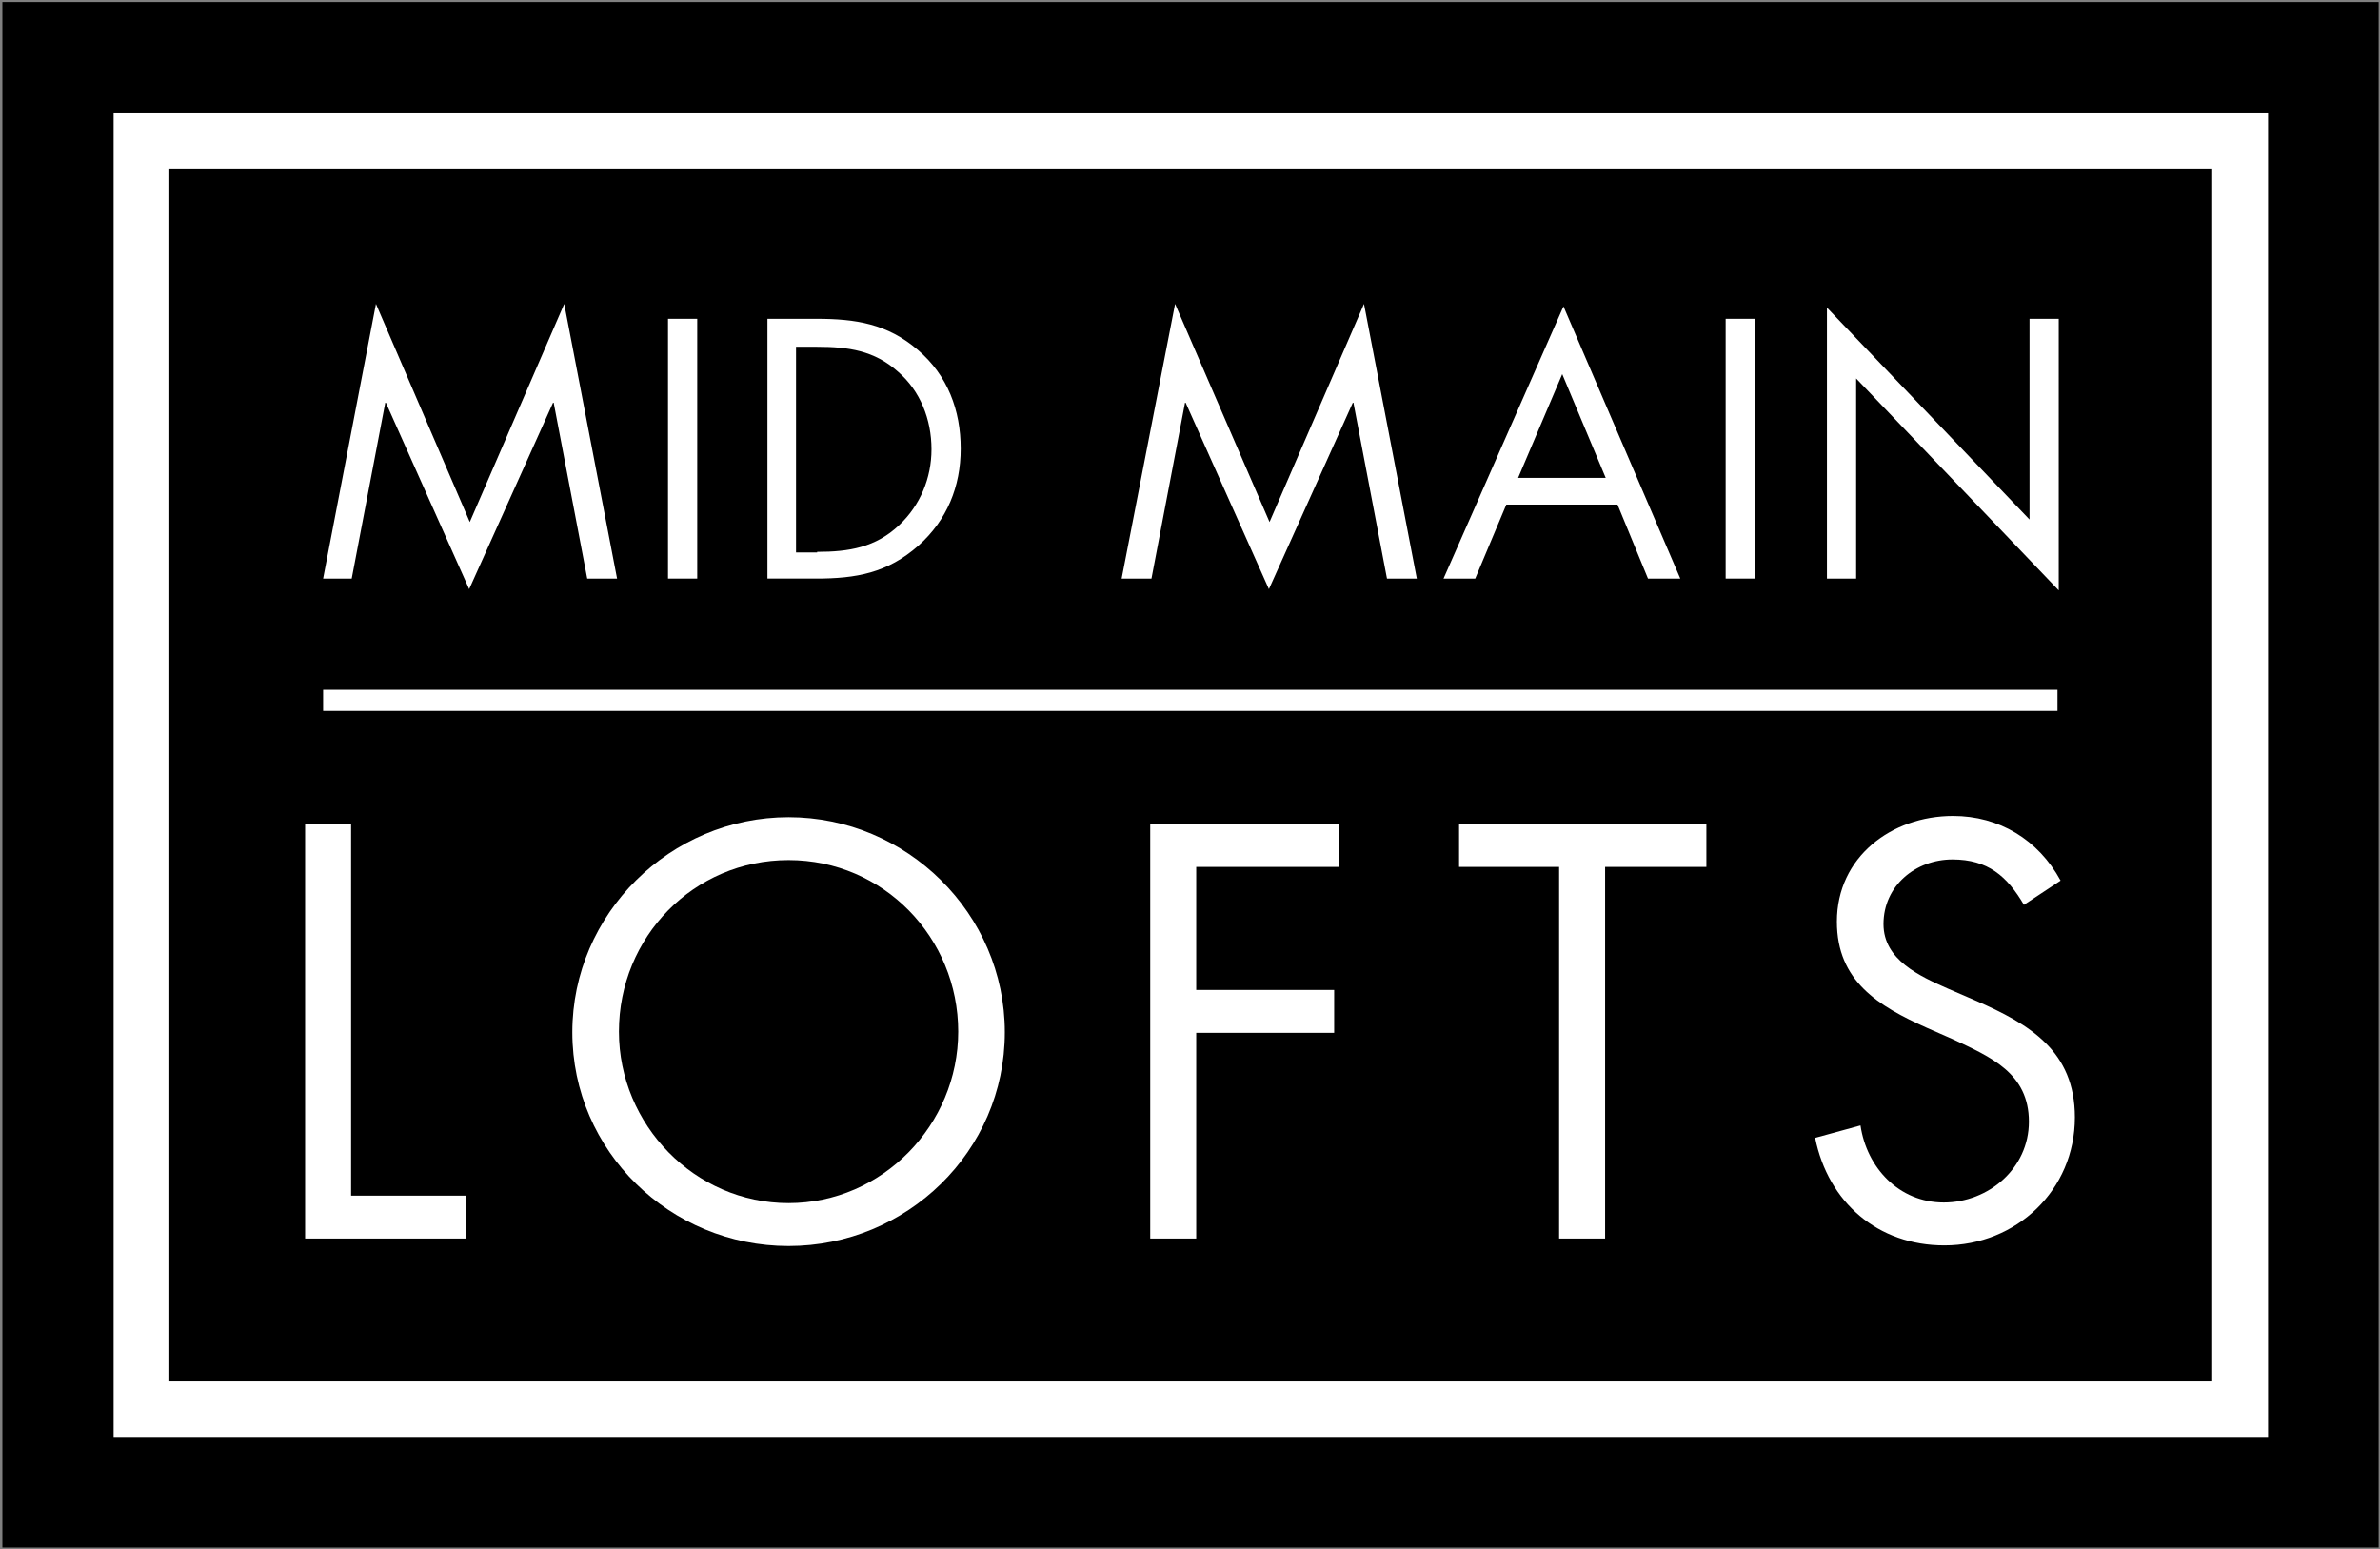 <?xml version="1.0" encoding="utf-8"?>
<!-- Generator: Adobe Illustrator 22.0.1, SVG Export Plug-In . SVG Version: 6.00 Build 0)  -->
<!DOCTYPE svg PUBLIC "-//W3C//DTD SVG 1.1//EN" "http://www.w3.org/Graphics/SVG/1.1/DTD/svg11.dtd">
<svg version="1.1" id="Layer_1" xmlns="http://www.w3.org/2000/svg" xmlns:xlink="http://www.w3.org/1999/xlink" x="0px" y="0px"
	 viewBox="0 0 383 249.3" style="enable-background:new 0 0 383 249.3;" width="383" height="249.3" xml:space="preserve">
<rect x="0" y="0" width="383" height="249.3" fill="#808080" stroke="none"/>
<style type="text/css">
	.st0{fill:#FFFFFF;}
</style>
<g>
	<rect x="67.2" y="-66.5" transform="matrix(-1.836970e-16 1 -1 -1.836970e-16 316.284 -66.875)" width="248.7" height="382.4"/>
	
		<rect x="85.1" y="-48.7" transform="matrix(-1.836970e-16 1 -1 -1.836970e-16 316.285 -66.874)" class="st0" width="213" height="346.7"/>
	<rect x="27.1" y="27.1" width="328.9" height="195.2"/>
	<g>
		<g>
			<path class="st0" d="M56.6,192.4H75v6.9H49.1v-66.7h7.4V192.4z"/>
			<path class="st0" d="M161.7,166.1c0,19.2-15.8,34.4-34.8,34.4s-34.8-15.2-34.8-34.4c0-19.1,15.8-34.6,34.8-34.6
				S161.7,147,161.7,166.1z M99.6,166c0,15,12.2,27.6,27.3,27.6c15.1,0,27.3-12.6,27.3-27.6c0-15.1-12-27.6-27.3-27.6
				S99.6,150.8,99.6,166z"/>
			<path class="st0" d="M192.5,139.5v19.8h22.2v6.9h-22.2v33.1h-7.4v-66.7h30.4v6.9H192.5z"/>
			<path class="st0" d="M258.3,199.3h-7.4v-59.8h-16.1v-6.9h39.8v6.9h-16.3V199.3z"/>
			<path class="st0" d="M325.7,145.6c-2.7-4.6-5.8-7.3-11.5-7.3c-5.9,0-11.1,4.2-11.1,10.4c0,5.8,5.9,8.4,10.4,10.4l4.4,1.9
				c8.7,3.8,16,8.1,16,18.8c0,11.7-9.4,20.6-21,20.6c-10.7,0-18.7-6.9-20.8-17.3l7.3-2c1,6.8,6.2,12.4,13.4,12.4
				c7.2,0,13.7-5.5,13.7-13c0-7.8-6.1-10.4-12.3-13.3l-4.1-1.8c-7.8-3.5-14.5-7.5-14.5-17.1c0-10.4,8.8-17,18.7-17
				c7.4,0,13.7,3.8,17.3,10.4L325.7,145.6z"/>
		</g>
		<rect x="52" y="111" class="st0" width="279.1" height="3.4"/>
		<g>
			<path class="st0" d="M60.5,48.9L75.6,84l15.2-35.1l8.5,44.2h-4.8l-5.4-28.3h-0.1l-13.5,30l-13.4-30h-0.1l-5.4,28.3H52L60.5,48.9z
				"/>
			<path class="st0" d="M112.2,93.1h-4.7V51.3h4.7V93.1z"/>
			<path class="st0" d="M123.5,51.3h7.9c6.3,0,11.4,0.8,16.3,5c4.8,4.1,6.9,9.7,6.9,15.9c0,6.1-2.2,11.5-6.8,15.6
				c-5,4.4-10,5.3-16.5,5.3h-7.8V51.3z M131.5,88.8c5.1,0,9.4-0.7,13.2-4.3c3.4-3.2,5.2-7.6,5.2-12.2c0-4.8-1.8-9.4-5.4-12.5
				c-3.8-3.4-8-4-13-4h-3.4v33.1H131.5z"/>
			<path class="st0" d="M189.1,48.9L204.3,84l15.2-35.1l8.5,44.2h-4.8l-5.4-28.3h-0.1l-13.5,30l-13.4-30h-0.1l-5.4,28.3h-4.8
				L189.1,48.9z"/>
			<path class="st0" d="M242.4,81.2l-5,11.9h-5.1l19.3-43.8l18.8,43.8h-5.2l-4.9-11.9H242.4z M251.4,60.2l-7.1,16.7h14.1L251.4,60.2
				z"/>
			<path class="st0" d="M282.4,93.1h-4.7V51.3h4.7V93.1z"/>
			<path class="st0" d="M294,49.5l32.6,34.1V51.3h4.7V95l-32.6-34.1v32.2H294V49.5z"/>
		</g>
	</g>
</g>
</svg>
